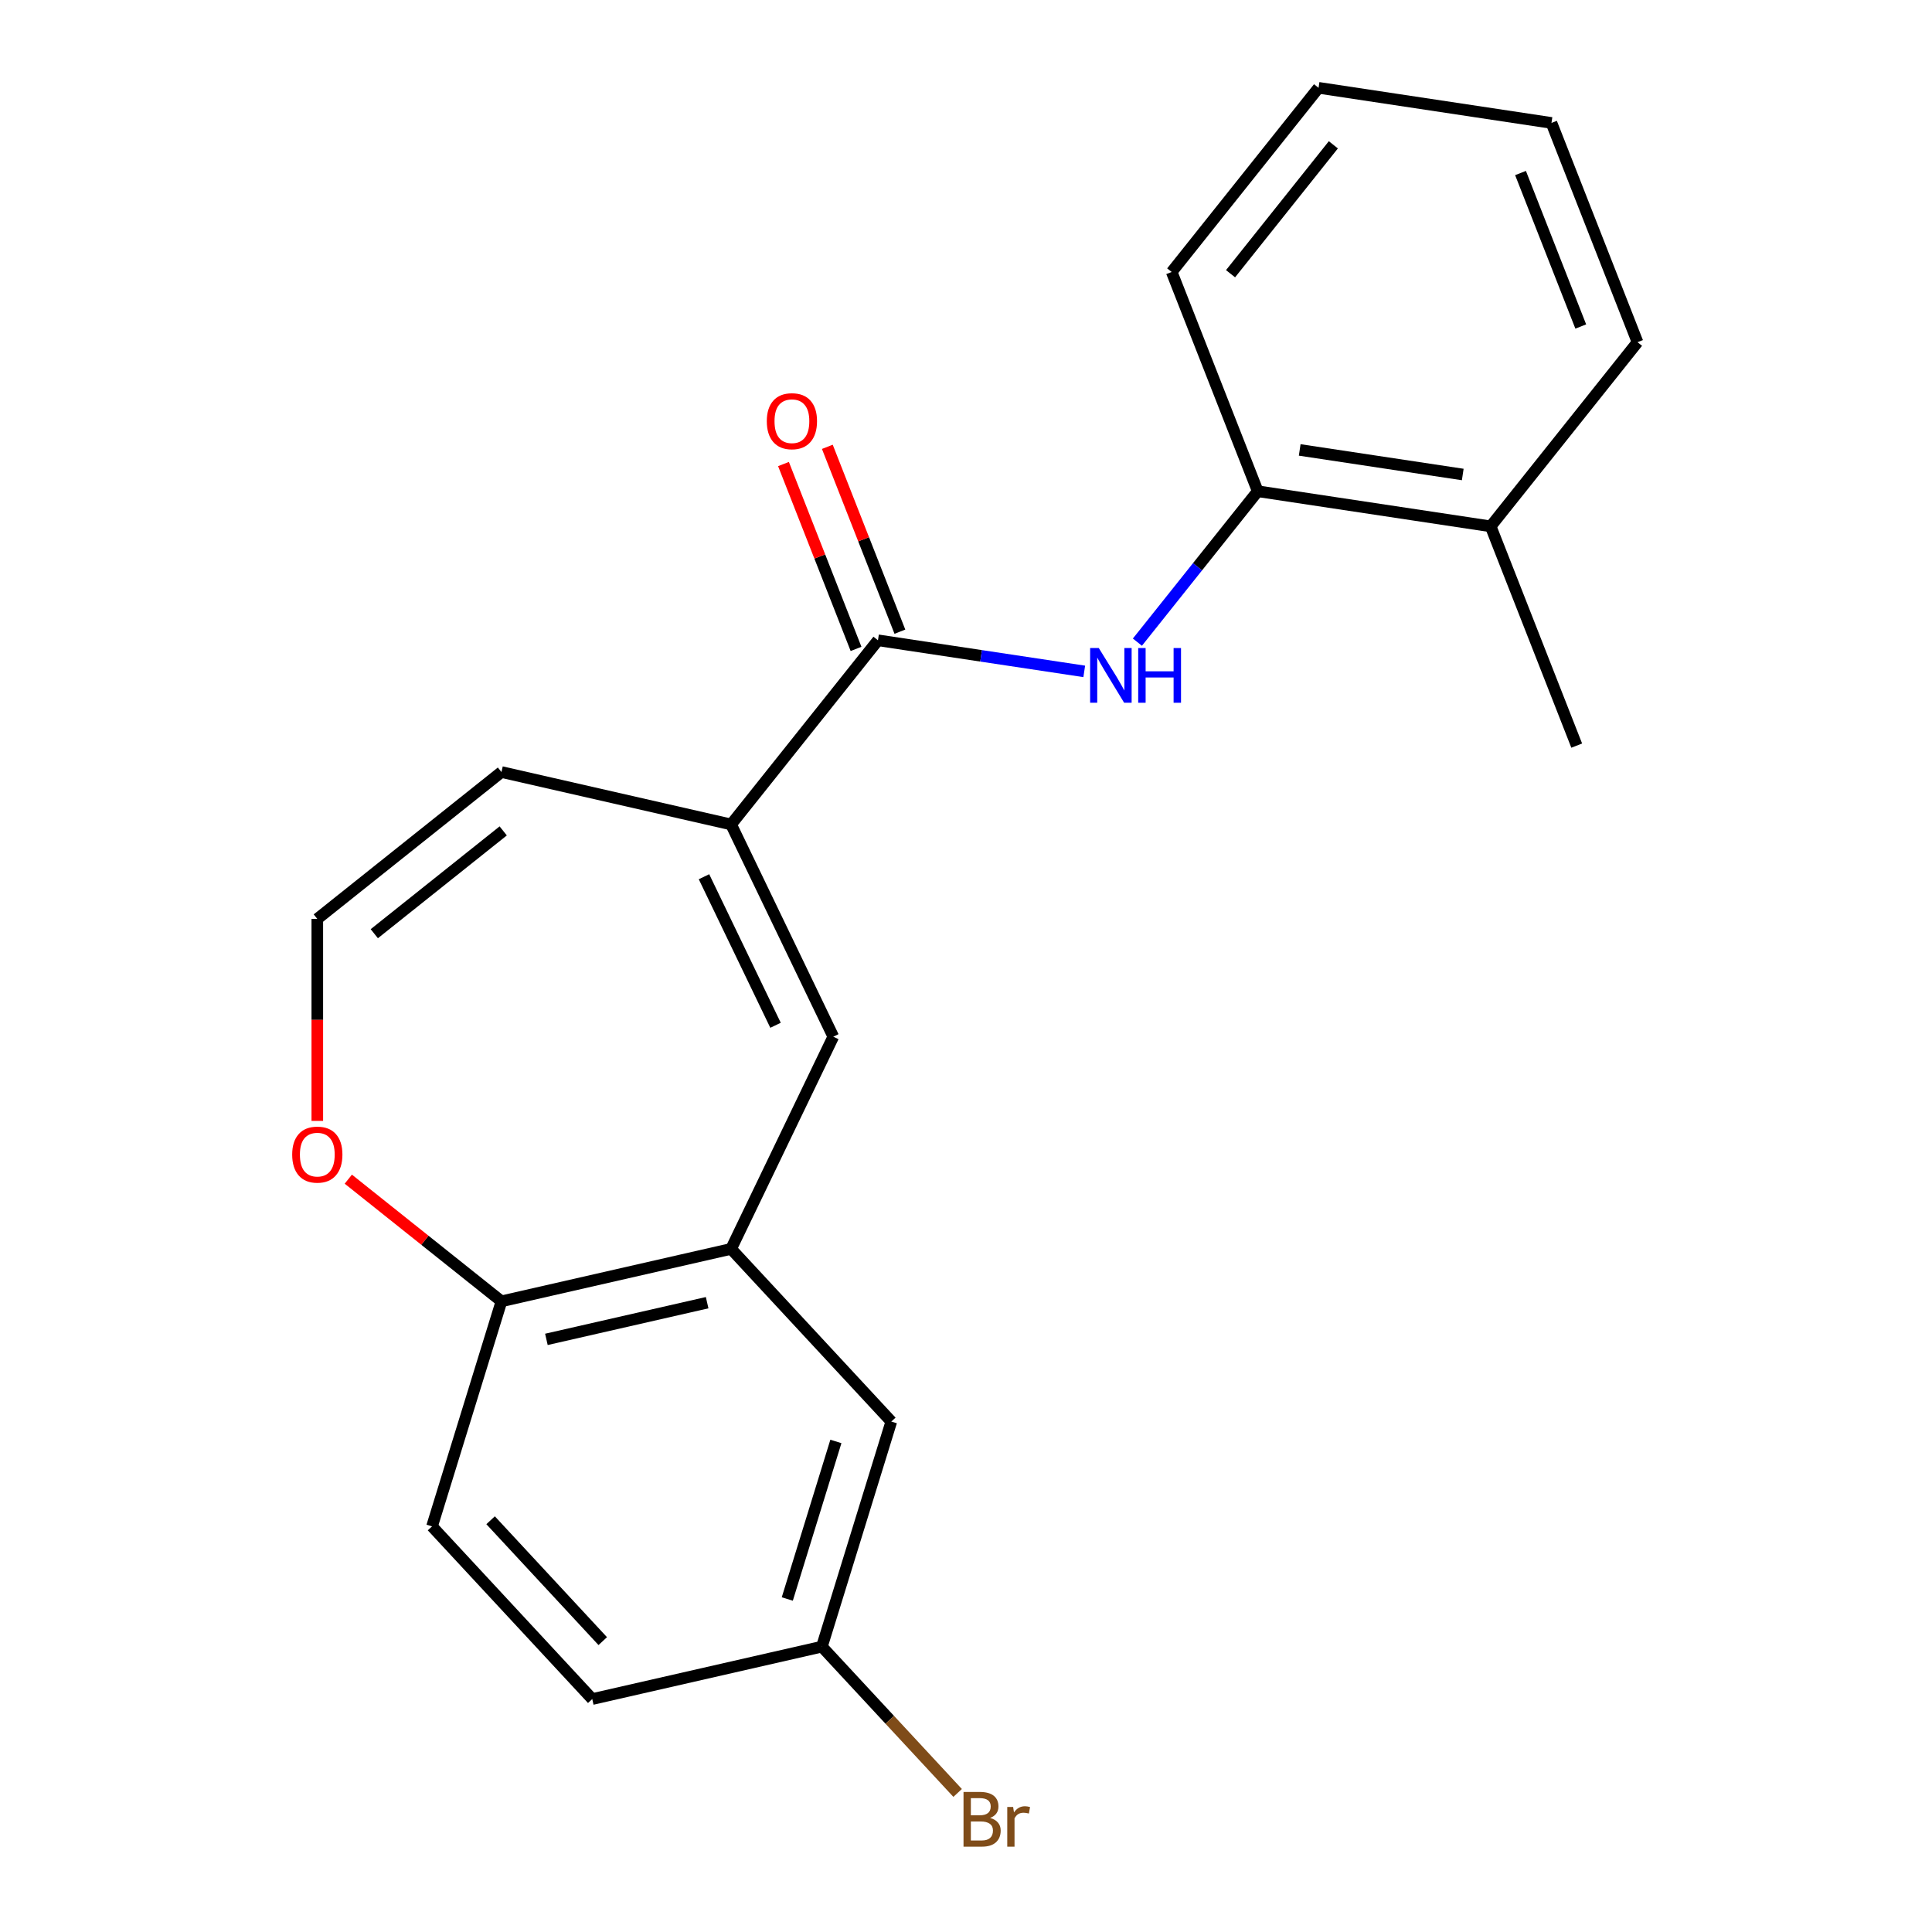 <?xml version='1.0' encoding='iso-8859-1'?>
<svg version='1.1' baseProfile='full'
              xmlns='http://www.w3.org/2000/svg'
                      xmlns:rdkit='http://www.rdkit.org/xml'
                      xmlns:xlink='http://www.w3.org/1999/xlink'
                  xml:space='preserve'
width='1000px' height='1000px' viewBox='0 0 1000 1000'>
<!-- END OF HEADER -->
<rect style='opacity:1.0;fill:#FFFFFF;stroke:none' width='1000' height='1000' x='0' y='0'> </rect>
<path class='bond-0' d='M 378.419,426.736 L 454.434,331.415' style='fill:none;fill-rule:evenodd;stroke:#000000;stroke-width:6px;stroke-linecap:butt;stroke-linejoin:miter;stroke-opacity:1' />
<path class='bond-1' d='M 378.419,426.736 L 431.318,536.581' style='fill:none;fill-rule:evenodd;stroke:#000000;stroke-width:6px;stroke-linecap:butt;stroke-linejoin:miter;stroke-opacity:1' />
<path class='bond-1' d='M 364.384,453.792 L 401.414,530.684' style='fill:none;fill-rule:evenodd;stroke:#000000;stroke-width:6px;stroke-linecap:butt;stroke-linejoin:miter;stroke-opacity:1' />
<path class='bond-8' d='M 378.419,426.736 L 259.556,399.606' style='fill:none;fill-rule:evenodd;stroke:#000000;stroke-width:6px;stroke-linecap:butt;stroke-linejoin:miter;stroke-opacity:1' />
<path class='bond-2' d='M 454.434,331.415 L 507.819,339.462' style='fill:none;fill-rule:evenodd;stroke:#000000;stroke-width:6px;stroke-linecap:butt;stroke-linejoin:miter;stroke-opacity:1' />
<path class='bond-2' d='M 507.819,339.462 L 561.204,347.508' style='fill:none;fill-rule:evenodd;stroke:#0000FF;stroke-width:6px;stroke-linecap:butt;stroke-linejoin:miter;stroke-opacity:1' />
<path class='bond-10' d='M 465.783,326.961 L 447.007,279.119' style='fill:none;fill-rule:evenodd;stroke:#000000;stroke-width:6px;stroke-linecap:butt;stroke-linejoin:miter;stroke-opacity:1' />
<path class='bond-10' d='M 447.007,279.119 L 428.23,231.278' style='fill:none;fill-rule:evenodd;stroke:#FF0000;stroke-width:6px;stroke-linecap:butt;stroke-linejoin:miter;stroke-opacity:1' />
<path class='bond-10' d='M 443.085,335.87 L 424.309,288.028' style='fill:none;fill-rule:evenodd;stroke:#000000;stroke-width:6px;stroke-linecap:butt;stroke-linejoin:miter;stroke-opacity:1' />
<path class='bond-10' d='M 424.309,288.028 L 405.532,240.186' style='fill:none;fill-rule:evenodd;stroke:#FF0000;stroke-width:6px;stroke-linecap:butt;stroke-linejoin:miter;stroke-opacity:1' />
<path class='bond-3' d='M 431.318,536.581 L 378.419,646.426' style='fill:none;fill-rule:evenodd;stroke:#000000;stroke-width:6px;stroke-linecap:butt;stroke-linejoin:miter;stroke-opacity:1' />
<path class='bond-4' d='M 588.714,332.378 L 619.861,293.322' style='fill:none;fill-rule:evenodd;stroke:#0000FF;stroke-width:6px;stroke-linecap:butt;stroke-linejoin:miter;stroke-opacity:1' />
<path class='bond-4' d='M 619.861,293.322 L 651.007,254.266' style='fill:none;fill-rule:evenodd;stroke:#000000;stroke-width:6px;stroke-linecap:butt;stroke-linejoin:miter;stroke-opacity:1' />
<path class='bond-5' d='M 378.419,646.426 L 259.556,673.556' style='fill:none;fill-rule:evenodd;stroke:#000000;stroke-width:6px;stroke-linecap:butt;stroke-linejoin:miter;stroke-opacity:1' />
<path class='bond-5' d='M 366.015,674.268 L 282.812,693.259' style='fill:none;fill-rule:evenodd;stroke:#000000;stroke-width:6px;stroke-linecap:butt;stroke-linejoin:miter;stroke-opacity:1' />
<path class='bond-9' d='M 378.419,646.426 L 461.345,735.8' style='fill:none;fill-rule:evenodd;stroke:#000000;stroke-width:6px;stroke-linecap:butt;stroke-linejoin:miter;stroke-opacity:1' />
<path class='bond-11' d='M 651.007,254.266 L 771.564,272.437' style='fill:none;fill-rule:evenodd;stroke:#000000;stroke-width:6px;stroke-linecap:butt;stroke-linejoin:miter;stroke-opacity:1' />
<path class='bond-11' d='M 672.725,232.88 L 757.115,245.6' style='fill:none;fill-rule:evenodd;stroke:#000000;stroke-width:6px;stroke-linecap:butt;stroke-linejoin:miter;stroke-opacity:1' />
<path class='bond-16' d='M 651.007,254.266 L 606.465,140.775' style='fill:none;fill-rule:evenodd;stroke:#000000;stroke-width:6px;stroke-linecap:butt;stroke-linejoin:miter;stroke-opacity:1' />
<path class='bond-12' d='M 259.556,673.556 L 223.62,790.059' style='fill:none;fill-rule:evenodd;stroke:#000000;stroke-width:6px;stroke-linecap:butt;stroke-linejoin:miter;stroke-opacity:1' />
<path class='bond-21' d='M 259.556,673.556 L 219.92,641.947' style='fill:none;fill-rule:evenodd;stroke:#000000;stroke-width:6px;stroke-linecap:butt;stroke-linejoin:miter;stroke-opacity:1' />
<path class='bond-21' d='M 219.92,641.947 L 180.284,610.338' style='fill:none;fill-rule:evenodd;stroke:#FF0000;stroke-width:6px;stroke-linecap:butt;stroke-linejoin:miter;stroke-opacity:1' />
<path class='bond-6' d='M 164.236,475.621 L 259.556,399.606' style='fill:none;fill-rule:evenodd;stroke:#000000;stroke-width:6px;stroke-linecap:butt;stroke-linejoin:miter;stroke-opacity:1' />
<path class='bond-6' d='M 193.737,483.283 L 260.461,430.072' style='fill:none;fill-rule:evenodd;stroke:#000000;stroke-width:6px;stroke-linecap:butt;stroke-linejoin:miter;stroke-opacity:1' />
<path class='bond-7' d='M 164.236,475.621 L 164.236,527.897' style='fill:none;fill-rule:evenodd;stroke:#000000;stroke-width:6px;stroke-linecap:butt;stroke-linejoin:miter;stroke-opacity:1' />
<path class='bond-7' d='M 164.236,527.897 L 164.236,580.173' style='fill:none;fill-rule:evenodd;stroke:#FF0000;stroke-width:6px;stroke-linecap:butt;stroke-linejoin:miter;stroke-opacity:1' />
<path class='bond-13' d='M 461.345,735.8 L 425.409,852.302' style='fill:none;fill-rule:evenodd;stroke:#000000;stroke-width:6px;stroke-linecap:butt;stroke-linejoin:miter;stroke-opacity:1' />
<path class='bond-13' d='M 432.654,746.088 L 407.498,827.64' style='fill:none;fill-rule:evenodd;stroke:#000000;stroke-width:6px;stroke-linecap:butt;stroke-linejoin:miter;stroke-opacity:1' />
<path class='bond-17' d='M 771.564,272.437 L 816.107,385.929' style='fill:none;fill-rule:evenodd;stroke:#000000;stroke-width:6px;stroke-linecap:butt;stroke-linejoin:miter;stroke-opacity:1' />
<path class='bond-18' d='M 771.564,272.437 L 847.58,177.117' style='fill:none;fill-rule:evenodd;stroke:#000000;stroke-width:6px;stroke-linecap:butt;stroke-linejoin:miter;stroke-opacity:1' />
<path class='bond-22' d='M 223.62,790.059 L 306.546,879.432' style='fill:none;fill-rule:evenodd;stroke:#000000;stroke-width:6px;stroke-linecap:butt;stroke-linejoin:miter;stroke-opacity:1' />
<path class='bond-22' d='M 253.934,786.879 L 311.982,849.441' style='fill:none;fill-rule:evenodd;stroke:#000000;stroke-width:6px;stroke-linecap:butt;stroke-linejoin:miter;stroke-opacity:1' />
<path class='bond-14' d='M 425.409,852.302 L 306.546,879.432' style='fill:none;fill-rule:evenodd;stroke:#000000;stroke-width:6px;stroke-linecap:butt;stroke-linejoin:miter;stroke-opacity:1' />
<path class='bond-15' d='M 425.409,852.302 L 460.538,890.162' style='fill:none;fill-rule:evenodd;stroke:#000000;stroke-width:6px;stroke-linecap:butt;stroke-linejoin:miter;stroke-opacity:1' />
<path class='bond-15' d='M 460.538,890.162 L 495.667,928.022' style='fill:none;fill-rule:evenodd;stroke:#7F4C19;stroke-width:6px;stroke-linecap:butt;stroke-linejoin:miter;stroke-opacity:1' />
<path class='bond-19' d='M 606.465,140.775 L 682.48,45.455' style='fill:none;fill-rule:evenodd;stroke:#000000;stroke-width:6px;stroke-linecap:butt;stroke-linejoin:miter;stroke-opacity:1' />
<path class='bond-19' d='M 636.931,141.68 L 690.142,74.956' style='fill:none;fill-rule:evenodd;stroke:#000000;stroke-width:6px;stroke-linecap:butt;stroke-linejoin:miter;stroke-opacity:1' />
<path class='bond-23' d='M 847.58,177.117 L 803.038,63.626' style='fill:none;fill-rule:evenodd;stroke:#000000;stroke-width:6px;stroke-linecap:butt;stroke-linejoin:miter;stroke-opacity:1' />
<path class='bond-23' d='M 818.2,169.002 L 787.021,89.558' style='fill:none;fill-rule:evenodd;stroke:#000000;stroke-width:6px;stroke-linecap:butt;stroke-linejoin:miter;stroke-opacity:1' />
<path class='bond-20' d='M 682.48,45.455 L 803.038,63.626' style='fill:none;fill-rule:evenodd;stroke:#000000;stroke-width:6px;stroke-linecap:butt;stroke-linejoin:miter;stroke-opacity:1' />
<path  class='atom-3' d='M 568.732 335.426
L 578.012 350.426
Q 578.932 351.906, 580.412 354.586
Q 581.892 357.266, 581.972 357.426
L 581.972 335.426
L 585.732 335.426
L 585.732 363.746
L 581.852 363.746
L 571.892 347.346
Q 570.732 345.426, 569.492 343.226
Q 568.292 341.026, 567.932 340.346
L 567.932 363.746
L 564.252 363.746
L 564.252 335.426
L 568.732 335.426
' fill='#0000FF'/>
<path  class='atom-3' d='M 589.132 335.426
L 592.972 335.426
L 592.972 347.466
L 607.452 347.466
L 607.452 335.426
L 611.292 335.426
L 611.292 363.746
L 607.452 363.746
L 607.452 350.666
L 592.972 350.666
L 592.972 363.746
L 589.132 363.746
L 589.132 335.426
' fill='#0000FF'/>
<path  class='atom-8' d='M 151.236 597.621
Q 151.236 590.821, 154.596 587.021
Q 157.956 583.221, 164.236 583.221
Q 170.516 583.221, 173.876 587.021
Q 177.236 590.821, 177.236 597.621
Q 177.236 604.501, 173.836 608.421
Q 170.436 612.301, 164.236 612.301
Q 157.996 612.301, 154.596 608.421
Q 151.236 604.541, 151.236 597.621
M 164.236 609.101
Q 168.556 609.101, 170.876 606.221
Q 173.236 603.301, 173.236 597.621
Q 173.236 592.061, 170.876 589.261
Q 168.556 586.421, 164.236 586.421
Q 159.916 586.421, 157.556 589.221
Q 155.236 592.021, 155.236 597.621
Q 155.236 603.341, 157.556 606.221
Q 159.916 609.101, 164.236 609.101
' fill='#FF0000'/>
<path  class='atom-11' d='M 396.892 218.004
Q 396.892 211.204, 400.252 207.404
Q 403.612 203.604, 409.892 203.604
Q 416.172 203.604, 419.532 207.404
Q 422.892 211.204, 422.892 218.004
Q 422.892 224.884, 419.492 228.804
Q 416.092 232.684, 409.892 232.684
Q 403.652 232.684, 400.252 228.804
Q 396.892 224.924, 396.892 218.004
M 409.892 229.484
Q 414.212 229.484, 416.532 226.604
Q 418.892 223.684, 418.892 218.004
Q 418.892 212.444, 416.532 209.644
Q 414.212 206.804, 409.892 206.804
Q 405.572 206.804, 403.212 209.604
Q 400.892 212.404, 400.892 218.004
Q 400.892 223.724, 403.212 226.604
Q 405.572 229.484, 409.892 229.484
' fill='#FF0000'/>
<path  class='atom-16' d='M 512.475 940.955
Q 515.195 941.715, 516.555 943.395
Q 517.955 945.035, 517.955 947.475
Q 517.955 951.395, 515.435 953.635
Q 512.955 955.835, 508.235 955.835
L 498.715 955.835
L 498.715 927.515
L 507.075 927.515
Q 511.915 927.515, 514.355 929.475
Q 516.795 931.435, 516.795 935.035
Q 516.795 939.315, 512.475 940.955
M 502.515 930.715
L 502.515 939.595
L 507.075 939.595
Q 509.875 939.595, 511.315 938.475
Q 512.795 937.315, 512.795 935.035
Q 512.795 930.715, 507.075 930.715
L 502.515 930.715
M 508.235 952.635
Q 510.995 952.635, 512.475 951.315
Q 513.955 949.995, 513.955 947.475
Q 513.955 945.155, 512.315 943.995
Q 510.715 942.795, 507.635 942.795
L 502.515 942.795
L 502.515 952.635
L 508.235 952.635
' fill='#7F4C19'/>
<path  class='atom-16' d='M 524.395 935.275
L 524.835 938.115
Q 526.995 934.915, 530.515 934.915
Q 531.635 934.915, 533.155 935.315
L 532.555 938.675
Q 530.835 938.275, 529.875 938.275
Q 528.195 938.275, 527.075 938.955
Q 525.995 939.595, 525.115 941.155
L 525.115 955.835
L 521.355 955.835
L 521.355 935.275
L 524.395 935.275
' fill='#7F4C19'/>
</svg>
